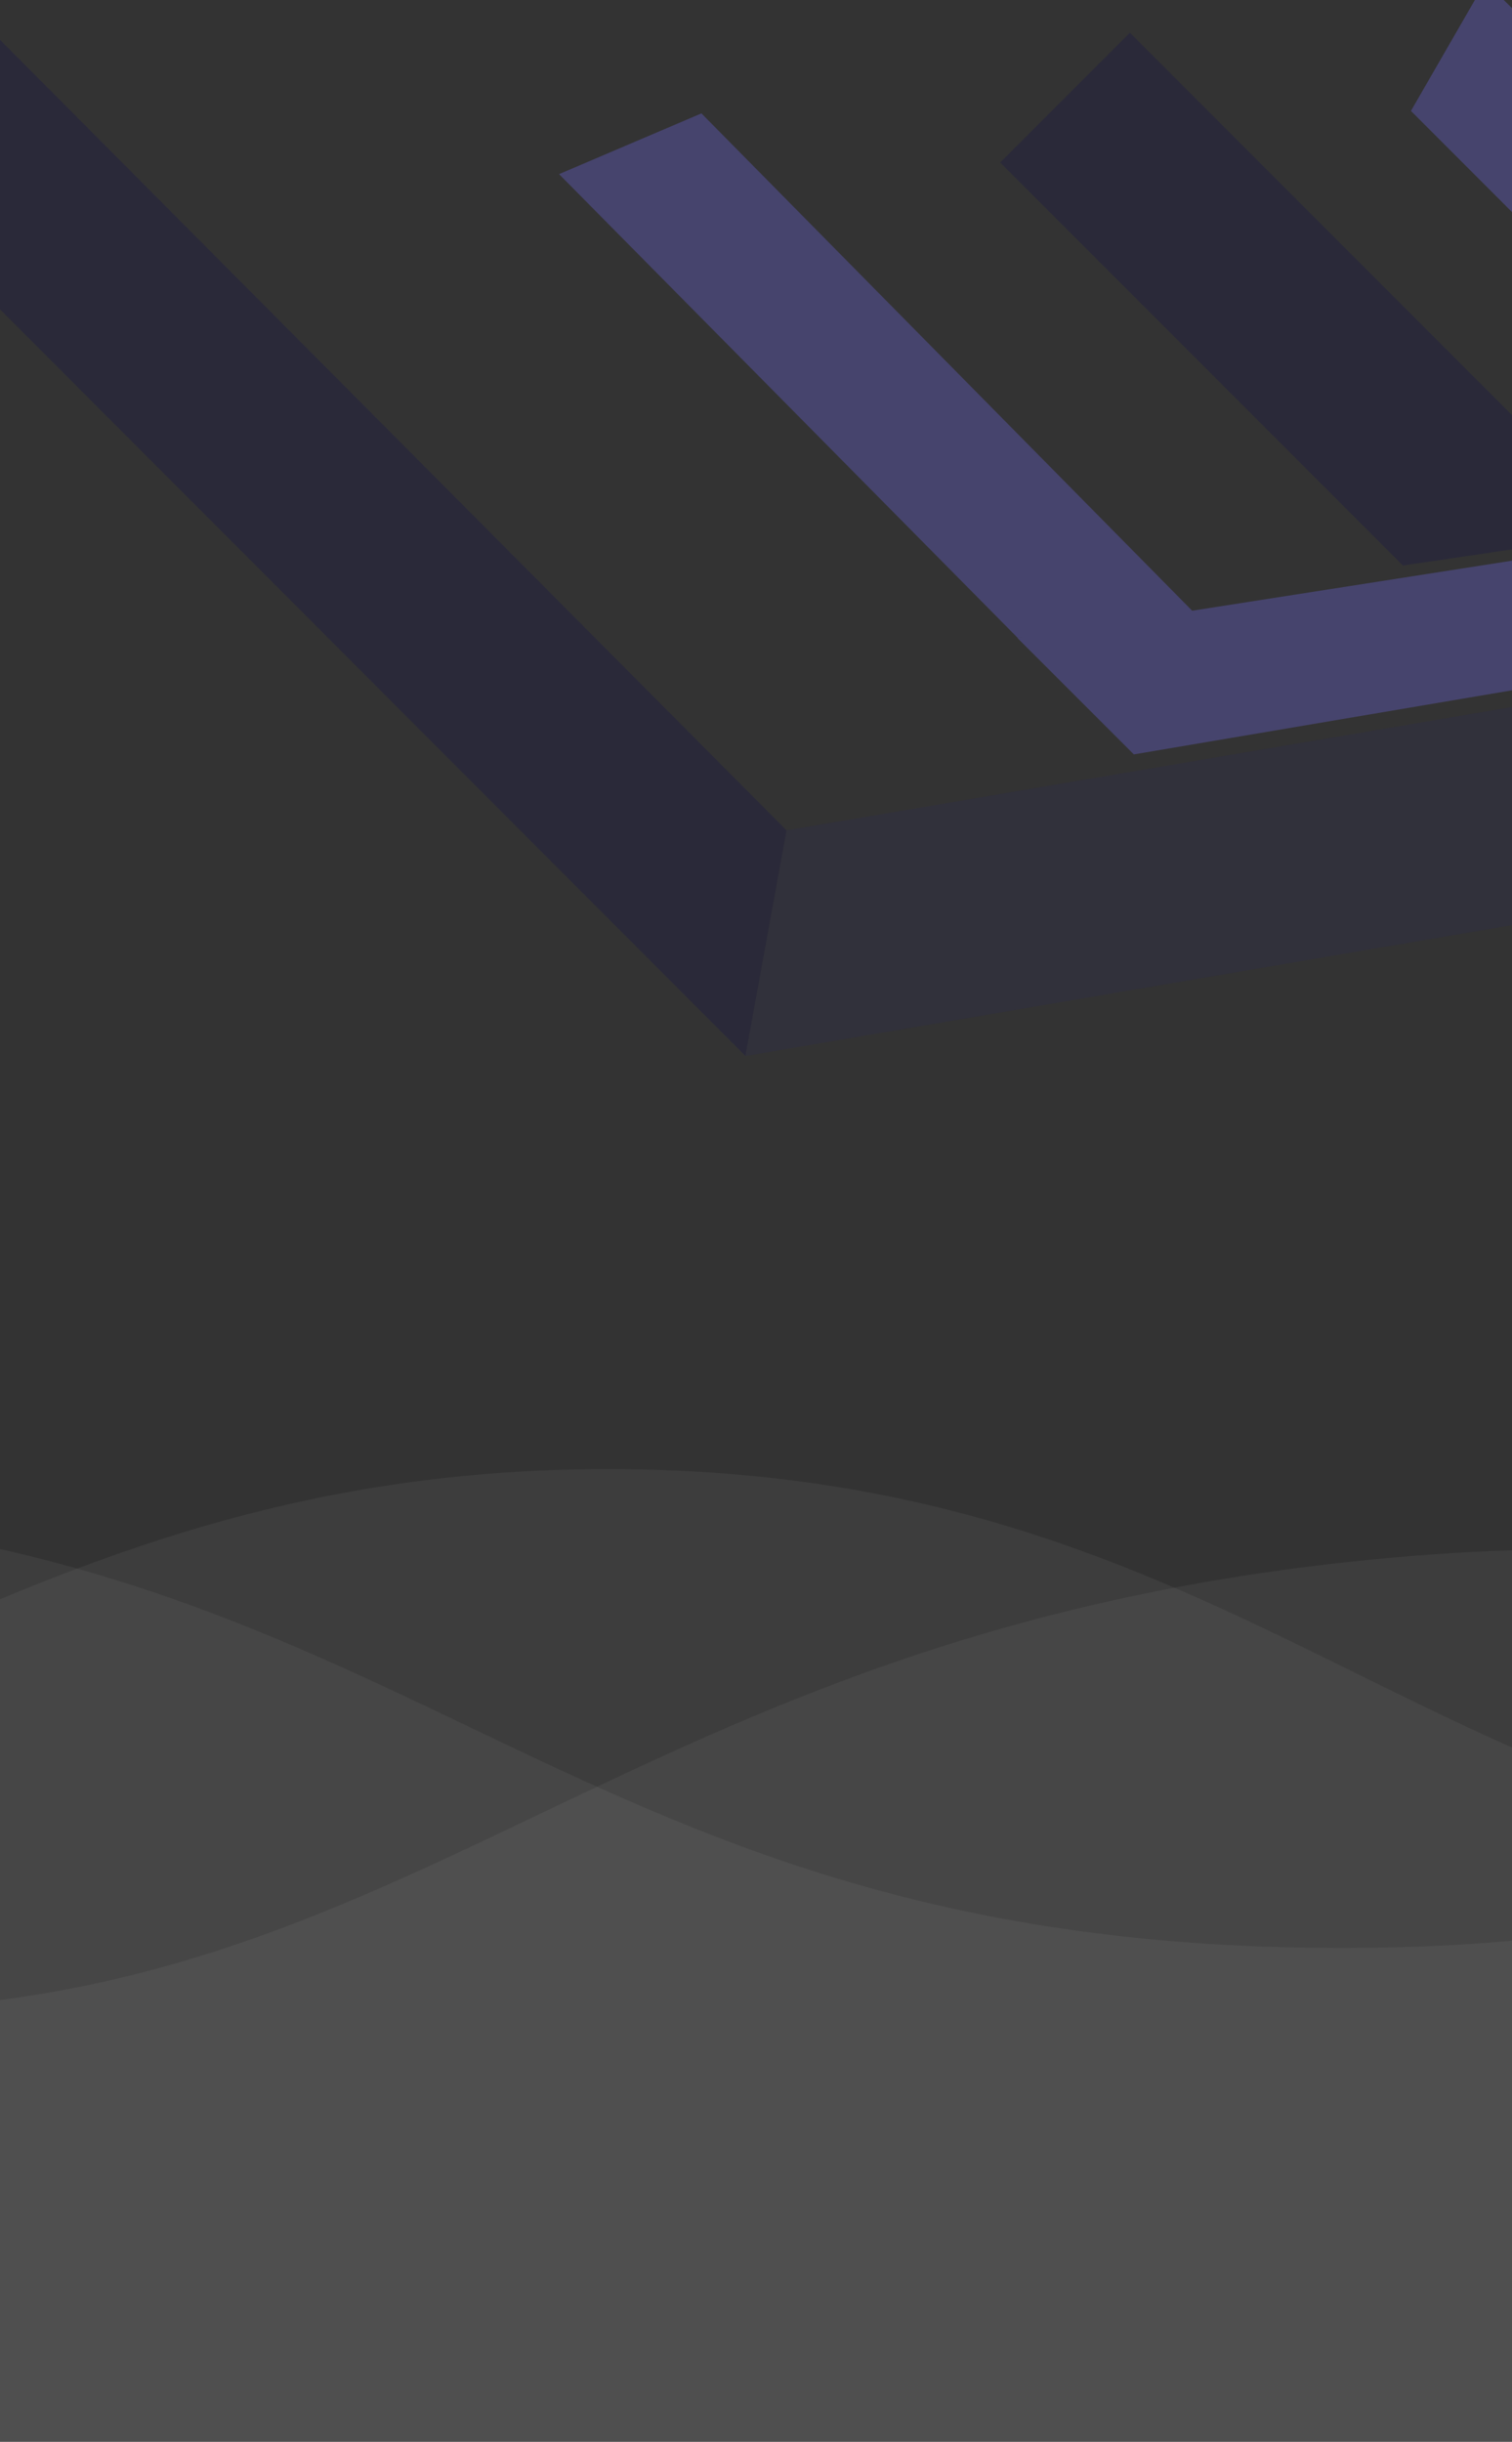 <svg xmlns="http://www.w3.org/2000/svg" fill="none" viewBox="0 0 360 581" height="581" width="360">
<rect x="0" y="0" width="360" height="581" fill="#333333" stroke="none"/>
<g opacity="0.3">
<path fill="#726BF4" d="M500.878 140.395L269.959 179.5L242.253 151.815L243.757 151.579L242.322 151.79L133.104 41.43L167.006 26.979L283.848 145.311L431.732 122.189L335.938 26.395L353.651 -4.314L500.878 140.395Z" clip-rule="evenodd" fill-rule="evenodd"></path>
<path fill="#2C2A4D" d="M177.457 251.269L463.733 202.417L473.474 148.95L187.274 197.569L177.457 251.269Z" clip-rule="evenodd" fill-rule="evenodd"></path>
<path fill="#151248" d="M-47.675 25.884L177.478 251.238L187.274 197.569L-12.29 -2.872L-47.675 25.884Z" clip-rule="evenodd" fill-rule="evenodd"></path>
<path fill="#151248" d="M238.142 38.669L334.03 134.557L387.842 126.602L269.026 7.786L238.142 38.669Z" clip-rule="evenodd" fill-rule="evenodd"></path>
</g>
<path fill="white" d="M1583.6 514.919C1491 438.569 1353.91 352.811 1198.74 360.771C1037.77 369.456 1004.13 472.221 830.508 485.609C616.01 502.616 551.624 354.62 341.467 369.817C139.99 384.291 99.116 489.59 -64.019 477.287C-229.323 464.984 -256.452 350.639 -406.926 349.192C-550.89 347.745 -593.572 452.681 -753.813 469.688C-845.689 479.458 -969.035 481.991 -1131.81 344.488V609H1582.88L1583.6 514.919Z" clip-rule="evenodd" fill-rule="evenodd" opacity="0.05"></path>
<path fill="white" d="M1596.19 437.436C1532.17 402.327 1431.97 358.893 1311.88 361.427C1186 363.961 1155.62 412.824 1008.04 424.044C853.223 435.627 832.966 385.316 670.194 390.383C483.186 396.174 474.143 463.859 318.243 463.497C125.809 463.135 98.681 359.617 -90.498 358.893C-265.207 358.17 -283.654 445.761 -456.555 441.78C-627.647 437.798 -674.671 349.845 -841.784 349.121C-962.598 348.397 -1057.37 393.641 -1118.86 428.026V609H1596.55L1596.19 437.436Z" clip-rule="evenodd" fill-rule="evenodd" opacity="0.05"></path>
<path fill="white" d="M1728.45 404.414C1598.24 349.93 1485.76 332.61 1393.53 341.631C1261.87 354.621 1240.53 414.878 1115.39 419.929C971.44 425.703 923.697 349.569 782.278 355.342C641.221 361.115 622.052 439.775 490.76 443.022C345.001 446.63 303.769 351.373 148.968 349.569C-11.982 347.765 -68.404 449.156 -222.12 443.022C-337.136 438.331 -450.705 363.641 -572.593 343.435C-667.354 327.559 -727.032 351.373 -983.829 452.764V609H1728.81V404.414H1728.45Z" clip-rule="evenodd" fill-rule="evenodd" opacity="0.05"></path>
</svg>
